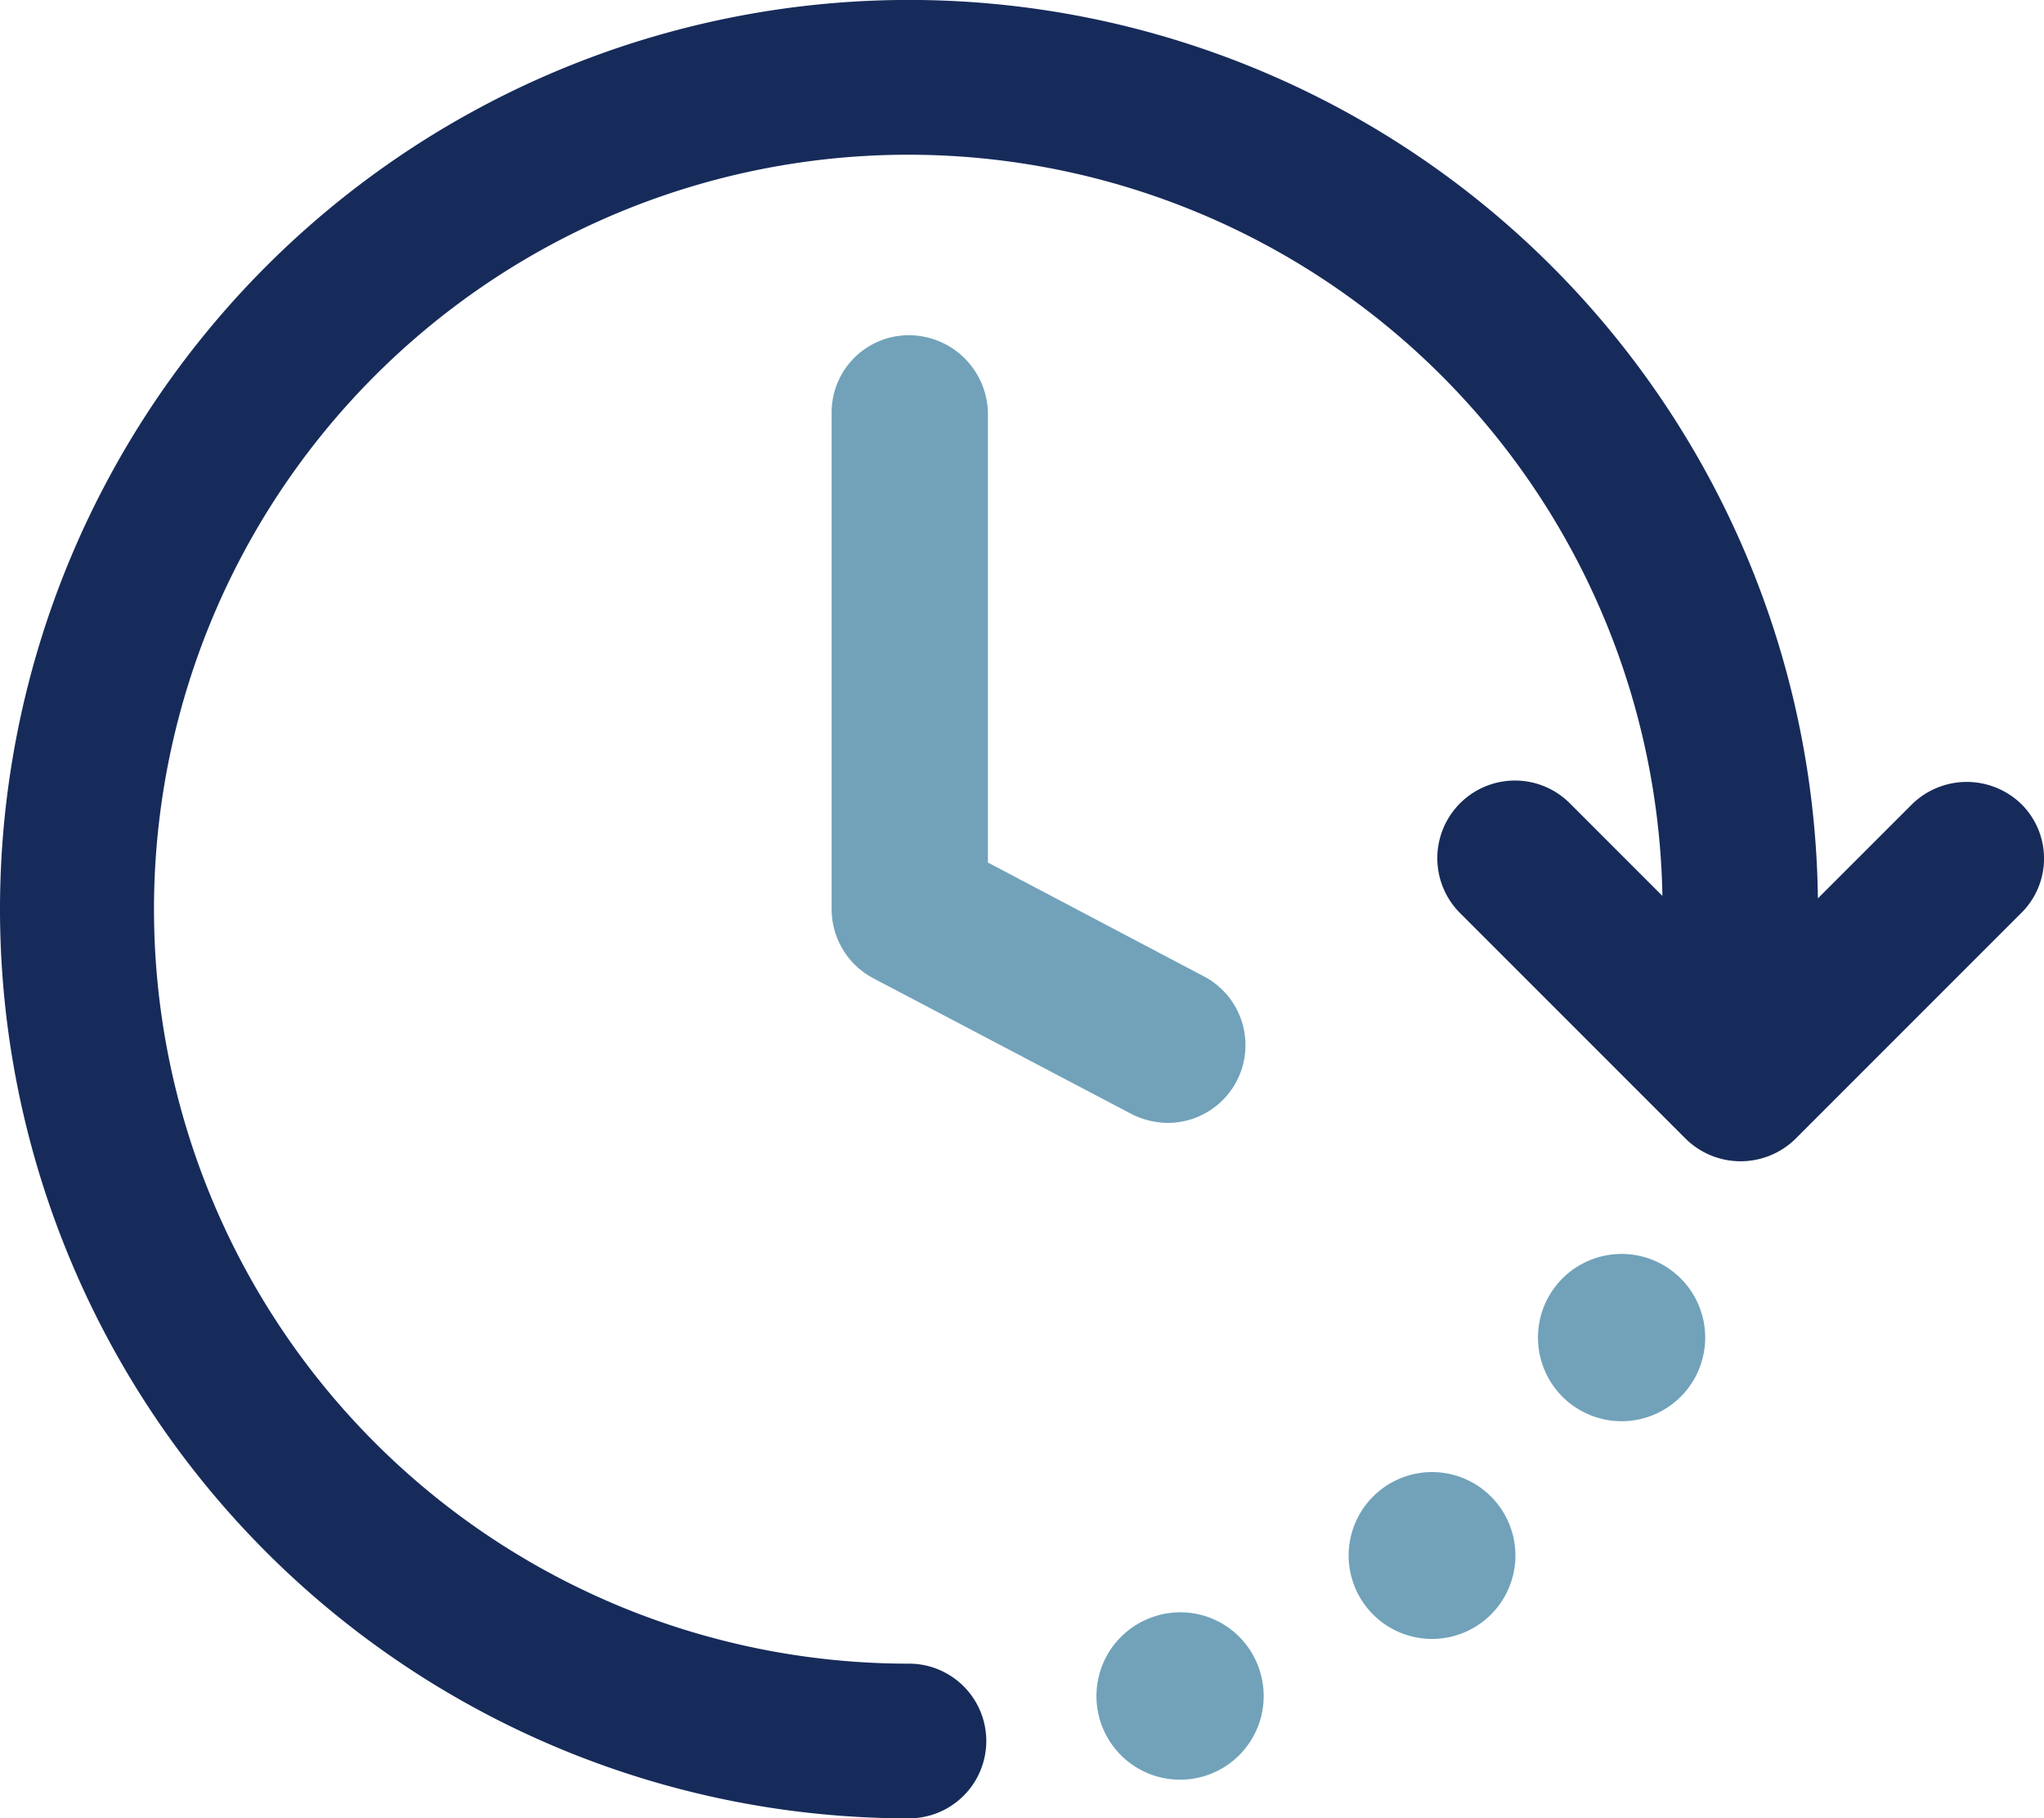<svg xmlns="http://www.w3.org/2000/svg" width="70.892" height="63.05" viewBox="0 0 70.892 63.05"><defs><style>.a{fill:#71a2ba;}.b{fill:#172b5a;}</style></defs><path class="a" d="M102.682,40.3A2.677,2.677,0,0,0,100,42.982V60.2a2.712,2.712,0,0,0,1.442,2.394l8.941,4.7a2.849,2.849,0,0,0,1.269.317,2.695,2.695,0,0,0,1.269-5.076l-7.5-3.951v-15.6A2.746,2.746,0,0,0,102.682,40.3Z" transform="translate(-71.157 -28.676)"/><path class="b" d="M70.117,27.891a2.716,2.716,0,0,0-3.807,0L63.05,31.15a31.526,31.526,0,1,0-31.525,31.9,2.682,2.682,0,1,0,0-5.365A26.16,26.16,0,1,1,57.657,31.064l-3.2-3.2a2.692,2.692,0,1,0-3.807,3.807l7.816,7.816a2.716,2.716,0,0,0,3.807,0l7.816-7.816A2.655,2.655,0,0,0,70.117,27.891Z"/><path class="a" d="M133.792,194.011a2.9,2.9,0,1,0,3.692,1.788A2.885,2.885,0,0,0,133.792,194.011Z" transform="translate(-93.816 -137.941)"/><path class="a" d="M163.244,177.611a2.892,2.892,0,1,0,4.067.433A2.889,2.889,0,0,0,163.244,177.611Z" transform="translate(-115.394 -125.925)"/><path class="a" d="M189.347,151.166a2.9,2.9,0,1,0,.981,3.98A2.9,2.9,0,0,0,189.347,151.166Z" transform="translate(-131.604 -107.268)"/></svg>